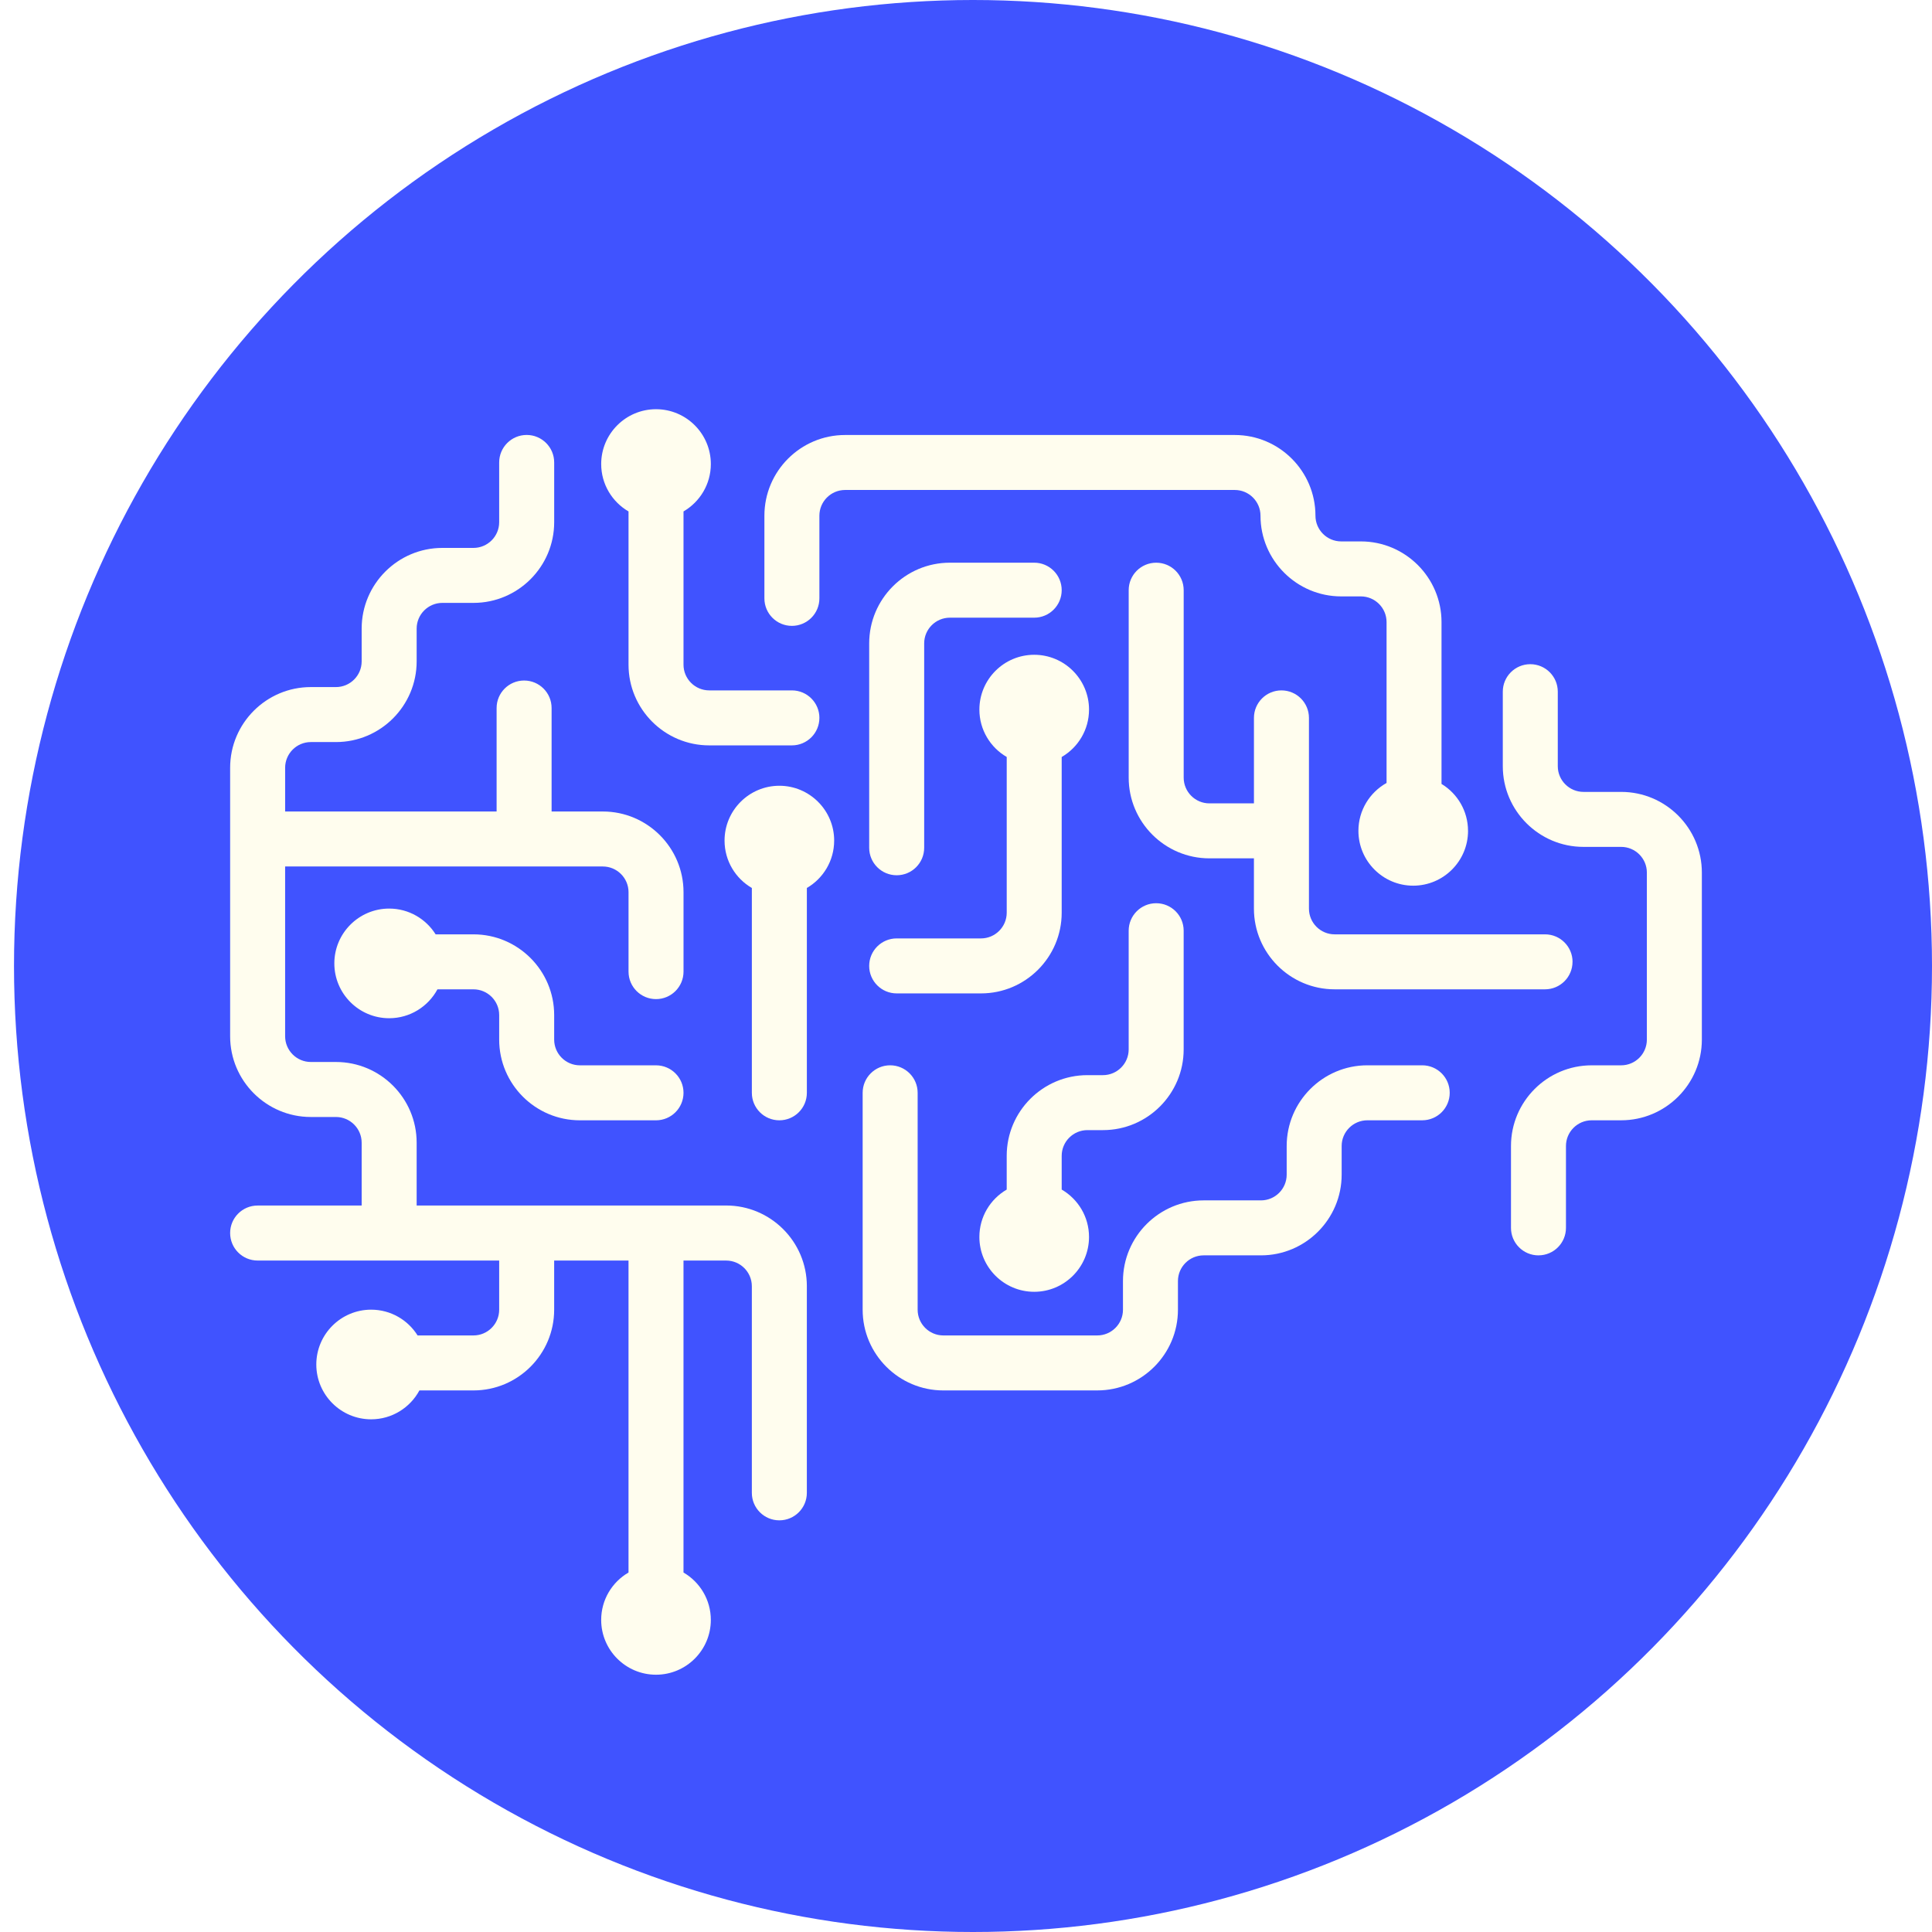 <?xml version="1.0" encoding="UTF-8"?>
<svg id="Calque_1" data-name="Calque 1" xmlns="http://www.w3.org/2000/svg" xmlns:xlink="http://www.w3.org/1999/xlink" viewBox="0 0 1300 1300">
  <defs>
    <style>
      .cls-1 {
        clip-path: url(#clippath);
      }

      .cls-2 {
        fill: none;
      }

      .cls-3 {
        fill: #fffdee;
      }

      .cls-4 {
        fill: #4053ff;
      }
    </style>
    <clipPath id="clippath">
      <ellipse class="cls-2" cx="654.71" cy="650" rx="645.29" ry="650"/>
    </clipPath>
  </defs>
  <g class="cls-1">
    <rect class="cls-4" x="0" y="0" width="1300" height="1300"/>
  </g>
  <g>
    <path class="cls-3" d="m796.46,626.26v79.87c0,29.94-24.35,54.3-54.3,54.3h-10.46c-9.54,0-17.31,7.77-17.31,17.3v22.71c10.99,6.38,18.39,18.28,18.39,31.89,0,20.34-16.55,36.89-36.89,36.89s-36.89-16.55-36.89-36.89c0-13.6,7.4-25.5,18.39-31.89v-22.71c0-29.94,24.36-54.29,54.3-54.29h10.46c9.54,0,17.31-7.77,17.31-17.31v-79.87c0-10.23,8.28-18.5,18.5-18.5s18.5,8.27,18.5,18.5Z"/>
    <path class="cls-3" d="m732.78,477.49c0,13.6-7.4,25.5-18.39,31.87v104.78c0,29.94-24.36,54.3-54.3,54.3h-56.73c-10.21,0-18.5-8.28-18.5-18.5s8.28-18.5,18.5-18.5h56.73c9.54,0,17.31-7.77,17.31-17.31v-104.78c-10.99-6.37-18.39-18.27-18.39-31.87,0-20.35,16.55-36.89,36.89-36.89s36.89,16.54,36.89,36.89Z"/>
    <path class="cls-3" d="m561.29,565.61c0,13.6-7.39,25.5-18.37,31.89v137.83c0,10.21-8.28,18.5-18.51,18.5s-18.5-8.28-18.5-18.5v-137.83c-10.99-6.38-18.37-18.28-18.37-31.89,0-20.34,16.54-36.89,36.87-36.89s36.89,16.55,36.89,36.89Z"/>
    <path class="cls-3" d="m459.92,735.33c0,10.21-8.28,18.5-18.5,18.5h-51.23c-29.94,0-54.3-24.36-54.3-54.3v-16.52c0-9.54-7.75-17.31-17.3-17.31h-24.24c-6.23,11.57-18.47,19.44-32.49,19.44-20.35,0-36.89-16.55-36.89-36.89s16.54-36.89,36.89-36.89c13.16,0,24.74,6.93,31.26,17.34h25.47c29.94,0,54.3,24.36,54.3,54.3v16.52c0,9.54,7.75,17.31,17.3,17.31h51.23c10.21,0,18.5,8.28,18.5,18.5Z"/>
    <path class="cls-3" d="m551.35,483.05c0,10.21-8.28,18.5-18.5,18.5h-55.63c-29.94,0-54.3-24.36-54.3-54.3v-103.12c-10.99-6.38-18.39-18.28-18.39-31.89,0-20.35,16.55-36.89,36.89-36.89s36.89,16.54,36.89,36.89c0,13.6-7.4,25.5-18.39,31.89v103.12c0,9.54,7.77,17.3,17.31,17.3h55.63c10.21,0,18.5,8.28,18.5,18.51Z"/>
    <path class="cls-3" d="m987.81,559.06c0,20.34-16.54,36.89-36.89,36.89s-36.87-16.55-36.87-36.89c0-13.83,7.64-25.91,18.94-32.22v-108.24c0-9.54-7.77-17.3-17.31-17.3h-13.22c-29.94,0-54.3-24.36-54.3-54.3,0-9.54-7.77-17.31-17.3-17.31h-262.2c-9.54,0-17.31,7.77-17.31,17.31v55.63c0,10.21-8.28,18.5-18.5,18.5s-18.5-8.28-18.5-18.5v-55.63c0-29.96,24.36-54.3,54.3-54.3h262.2c29.94,0,54.29,24.35,54.29,54.3,0,9.53,7.77,17.3,17.31,17.3h13.22c29.94,0,54.3,24.36,54.3,54.3v108.89c10.68,6.46,17.83,18.19,17.83,31.57Z"/>
    <g>
      <path class="cls-3" d="m738.31,935.59h-103.55c-29.94,0-54.3-24.36-54.3-54.3v-145.97c0-10.22,8.28-18.5,18.5-18.5s18.5,8.28,18.5,18.5v145.97c0,9.54,7.76,17.3,17.3,17.3h103.55c9.54,0,17.31-7.76,17.31-17.3v-19.28c0-29.94,24.36-54.3,54.3-54.3h38.56c9.54,0,17.3-7.76,17.3-17.31v-19.28c0-29.94,24.36-54.3,54.3-54.3h36.9c10.22,0,18.5,8.28,18.5,18.5s-8.28,18.5-18.5,18.5h-36.9c-9.54,0-17.31,7.76-17.31,17.3v19.28c0,29.94-24.36,54.3-54.3,54.3h-38.56c-9.54,0-17.3,7.76-17.3,17.3v19.28c0,29.94-24.36,54.3-54.3,54.3Z"/>
      <path class="cls-3" d="m1035.21,844.71c-10.22,0-18.5-8.28-18.5-18.5v-55.08c0-29.94,24.36-54.3,54.3-54.3h19.83c9.54,0,17.3-7.76,17.3-17.31v-112.37c0-9.54-7.76-17.3-17.3-17.3h-25.34c-29.94,0-54.3-24.36-54.3-54.3v-50.13c0-10.22,8.28-18.5,18.5-18.5s18.5,8.28,18.5,18.5v50.13c0,9.54,7.76,17.3,17.3,17.3h25.34c29.94,0,54.3,24.36,54.3,54.3v112.37c0,29.94-24.36,54.3-54.3,54.3h-19.83c-9.54,0-17.31,7.76-17.31,17.3v55.08c0,10.22-8.28,18.5-18.5,18.5Z"/>
      <path class="cls-3" d="m542.91,865.5v138.99c0,10.23-8.28,18.51-18.51,18.51s-18.5-8.28-18.5-18.51v-138.99c0-9.54-7.75-17.3-17.3-17.3h-28.69v209.92c10.99,6.37,18.39,18.27,18.39,31.89,0,20.34-16.55,36.87-36.89,36.87s-36.89-16.54-36.89-36.87c0-13.62,7.4-25.52,18.39-31.89v-209.92h-50.03v33.09c0,29.94-24.36,54.3-54.3,54.3h-36.37c-6.23,11.57-18.45,19.44-32.49,19.44-20.34,0-36.89-16.55-36.89-36.89s16.55-36.89,36.89-36.89c13.18,0,24.74,6.93,31.26,17.34h37.6c9.54,0,17.3-7.77,17.3-17.31v-33.09h-162.53c-10.23,0-18.5-8.28-18.5-18.51s8.27-18.5,18.5-18.5h70v-42.27c0-9.54-7.77-17.31-17.31-17.31h-16.9c-29.94,0-54.29-24.36-54.29-54.3v-180.68c0-29.94,24.35-54.3,54.29-54.3h16.9c9.54,0,17.31-7.75,17.31-17.3v-22.04c0-29.94,24.35-54.3,54.29-54.3h20.94c9.54,0,17.3-7.77,17.3-17.3v-40.21c0-10.21,8.28-18.5,18.5-18.5s18.51,8.28,18.51,18.5v40.21c0,29.94-24.36,54.29-54.3,54.29h-20.94c-9.53,0-17.3,7.77-17.3,17.31v22.04c0,29.94-24.36,54.3-54.3,54.3h-16.9c-9.53,0-17.3,7.77-17.3,17.3v29.42h142.3v-69.62c0-10.23,8.28-18.51,18.5-18.51s18.5,8.28,18.5,18.51v69.62h34.47c29.94,0,54.3,24.36,54.3,54.3v53.44c0,10.21-8.28,18.5-18.5,18.5s-18.5-8.28-18.5-18.5v-53.44c0-9.54-7.77-17.3-17.31-17.3h-213.76v114.24c0,9.54,7.77,17.31,17.3,17.31h16.9c29.94,0,54.3,24.35,54.3,54.3v42.27h208.26c29.94,0,54.3,24.36,54.3,54.3Z"/>
      <path class="cls-3" d="m1058.11,647.19c0,10.21-8.28,18.5-18.5,18.5h-141.57c-29.94,0-54.3-24.36-54.3-54.3v-33.83h-29.97c-29.94,0-54.3-24.36-54.3-54.3v-126.13c0-10.23,8.28-18.5,18.5-18.5s18.5,8.27,18.5,18.5v126.13c0,9.54,7.77,17.31,17.31,17.31h29.97v-57.51c0-10.23,8.28-18.51,18.5-18.51s18.51,8.28,18.51,18.51v128.33c0,9.54,7.75,17.31,17.3,17.31h141.57c10.21,0,18.5,8.28,18.5,18.5Z"/>
      <path class="cls-3" d="m603.36,588.94c-10.22,0-18.5-8.28-18.5-18.5v-137.52c0-29.94,24.36-54.3,54.3-54.3h56.73c10.22,0,18.5,8.28,18.5,18.5s-8.28,18.5-18.5,18.5h-56.73c-9.54,0-17.3,7.76-17.3,17.3v137.52c0,10.22-8.28,18.5-18.5,18.5Z"/>
    </g>
  </g>
</svg>